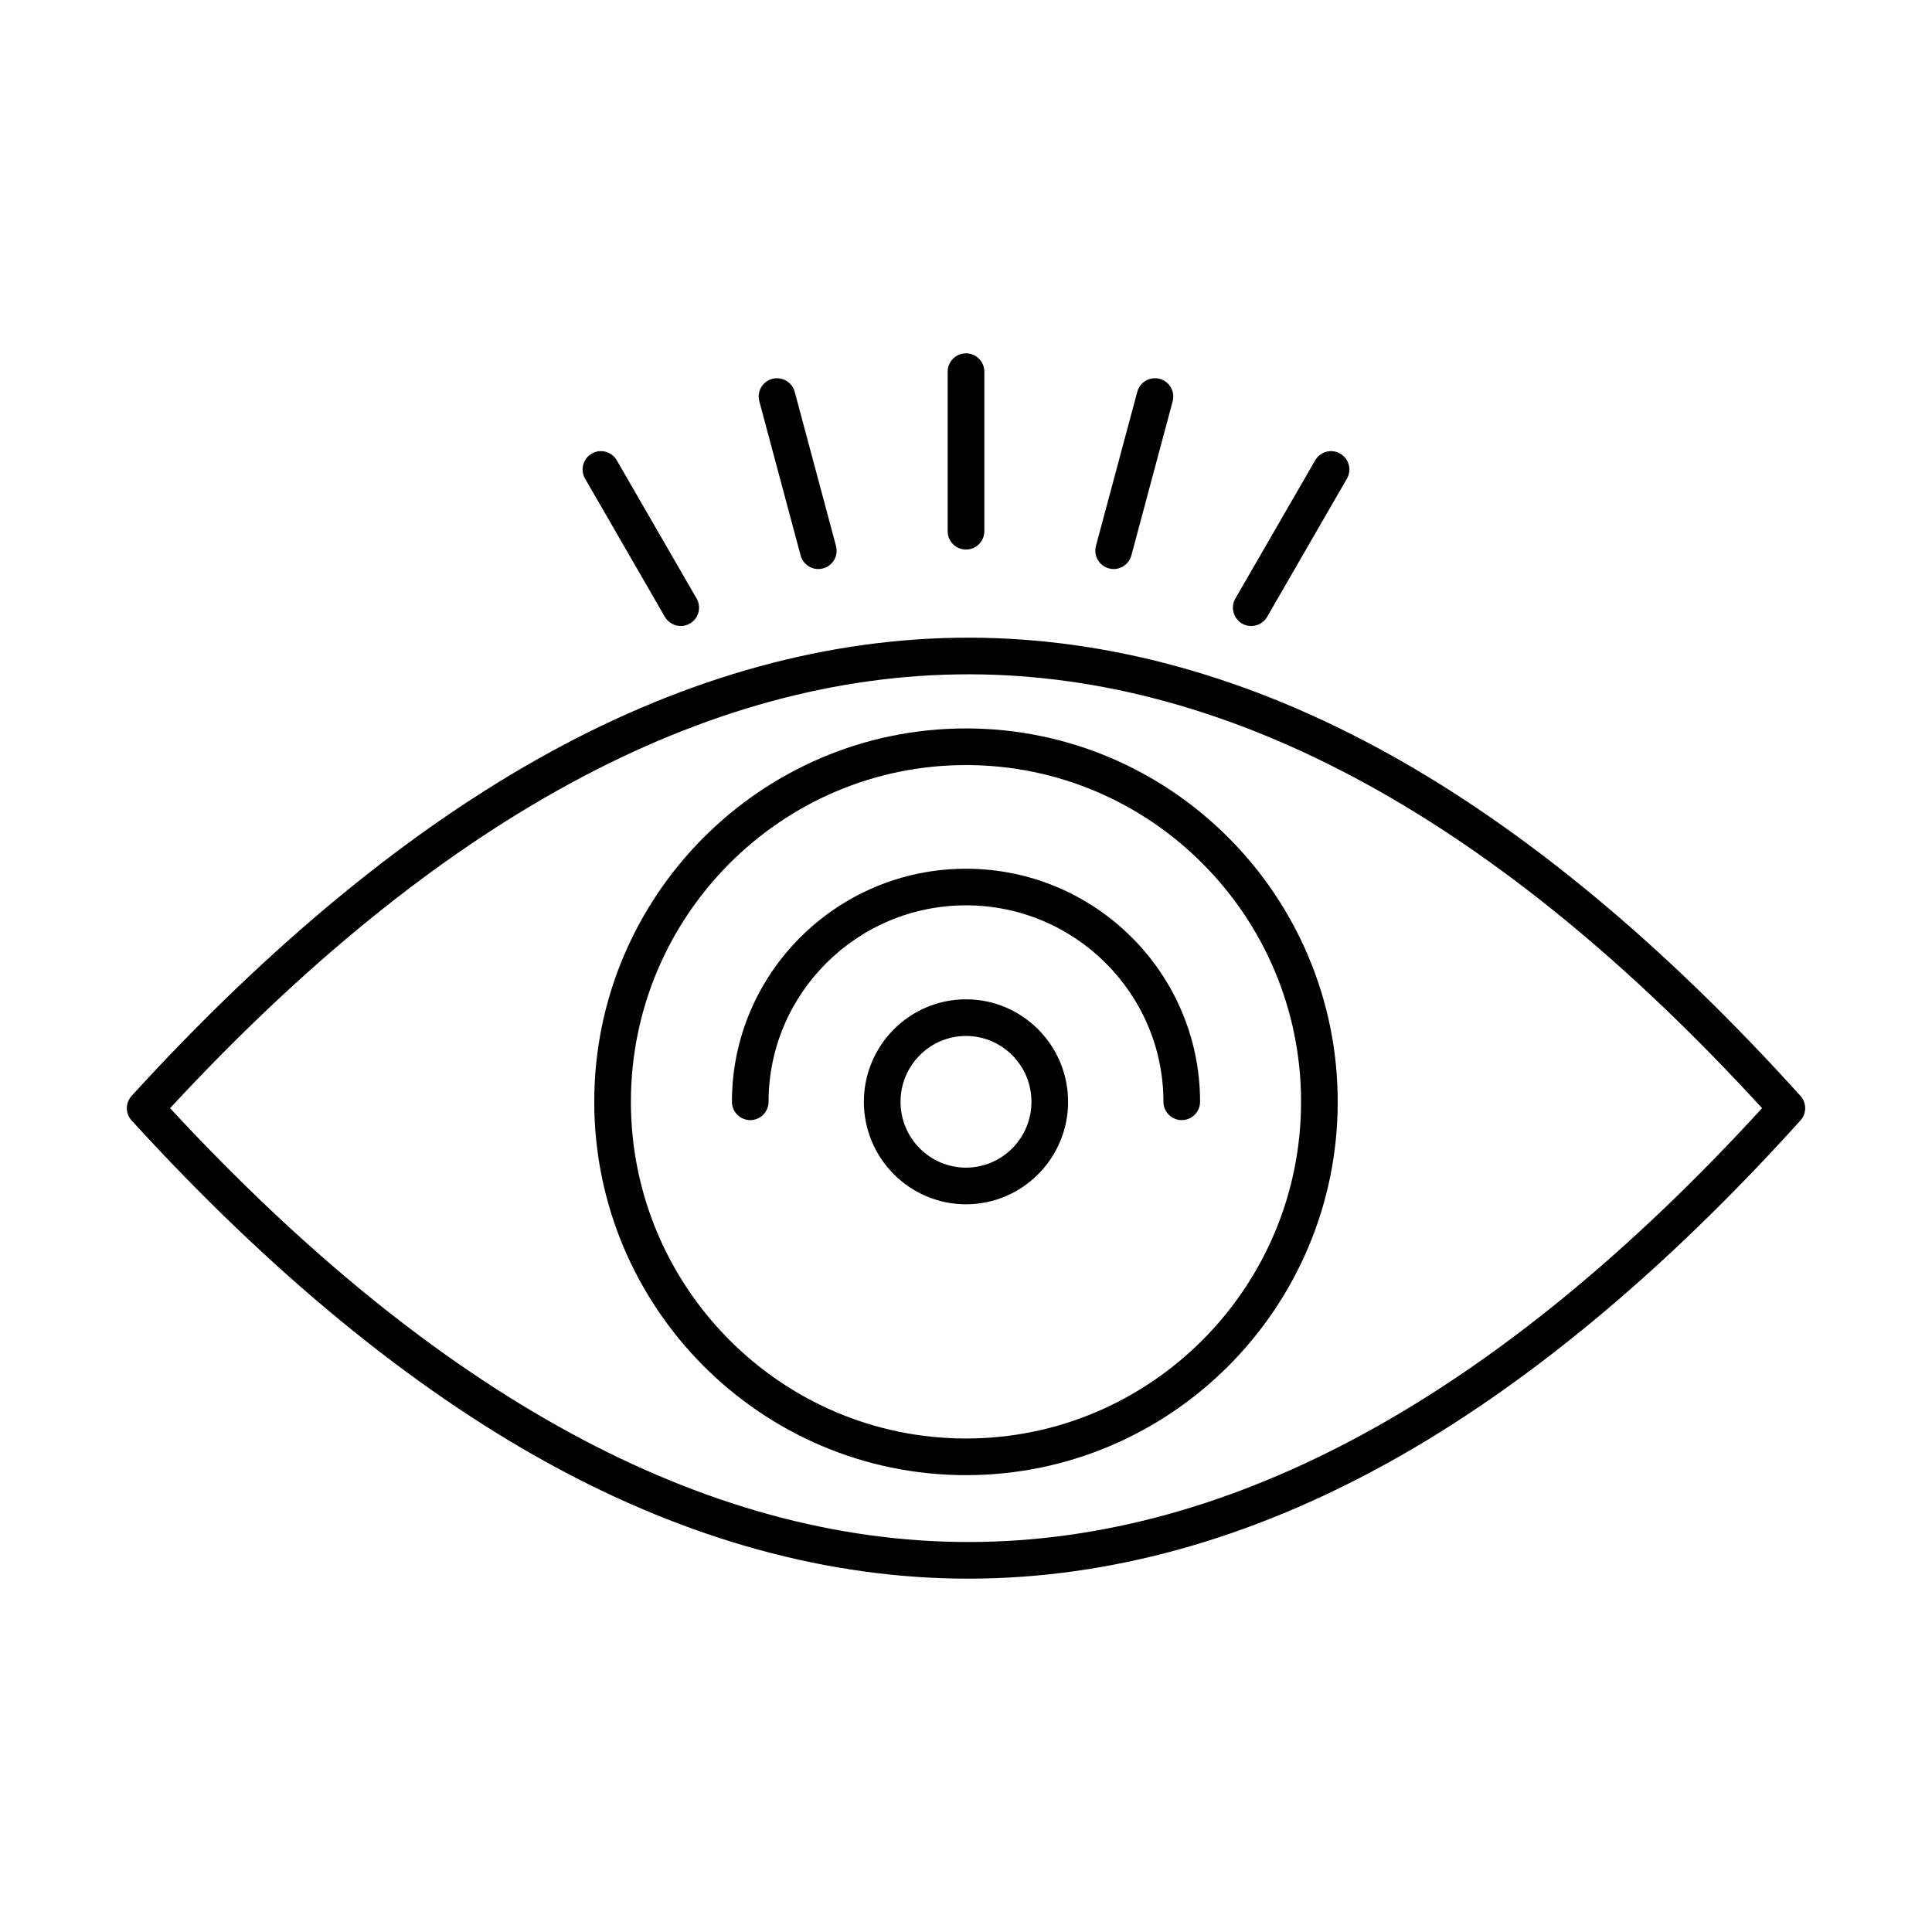 <?xml version="1.0" encoding="UTF-8"?>
<!-- Uploaded to: SVG Repo, www.svgrepo.com, Generator: SVG Repo Mixer Tools -->
<svg fill="#000000" width="800px" height="800px" version="1.1" viewBox="144 144 512 512" xmlns="http://www.w3.org/2000/svg">
 <g fill-rule="evenodd">
  <path d="m400 346.75c-48.961 0-88.805 40.035-88.805 89.234 0.004 49.199 39.844 89.234 88.801 89.234 48.969 0 88.801-40.035 88.801-89.234 0.004-49.199-39.832-89.234-88.797-89.234zm0 188.18c-54.32 0-98.516-44.383-98.516-98.945s44.191-98.945 98.512-98.945c54.32 0 98.512 44.387 98.512 98.945 0.004 54.559-44.191 98.945-98.508 98.945z"/>
  <path d="m400 418.54c-9.559 0-17.352 7.828-17.352 17.449 0 9.617 7.789 17.449 17.348 17.449 9.57 0 17.348-7.828 17.348-17.449 0.004-9.621-7.777-17.449-17.344-17.449zm0 44.609c-14.922 0-27.062-12.18-27.062-27.16s12.137-27.16 27.059-27.16c14.918 0 27.059 12.18 27.059 27.16s-12.137 27.16-27.055 27.16z"/>
  <path d="m189.07 437.68c70.645 76.289 141.81 114.97 211.57 114.97h0.535c69.574-0.203 140.14-38.883 209.79-114.97-69.652-76.098-140.21-114.78-209.79-114.98h-0.535c-69.773 0-140.93 38.68-211.57 114.98zm211.57 124.68c-36.82 0-74.16-10.227-110.98-30.395-36.758-20.141-74.023-50.758-110.77-91.016-1.695-1.852-1.699-4.691 0-6.543 36.75-40.258 74.012-70.875 110.77-91.008 36.82-20.18 74.152-30.406 110.97-30.406h0.578c36.82 0.109 74.051 10.449 110.66 30.73 36.355 20.129 73.121 50.656 109.27 90.703 1.672 1.852 1.668 4.664 0 6.504-36.137 40.055-72.91 70.574-109.27 90.711-36.605 20.281-73.84 30.609-110.66 30.719h-0.578z"/>
  <path d="m400 289.64c-2.68 0-4.859-2.164-4.859-4.856l0.004-42.293c0-2.68 2.172-4.856 4.856-4.856 2.691 0 4.856 2.176 4.856 4.856v42.289c0 2.691-2.164 4.856-4.852 4.856z"/>
  <path d="m439.13 294.8c-0.414 0-0.84-0.051-1.254-0.172-2.586-0.688-4.129-3.348-3.441-5.938l10.957-40.855c0.688-2.59 3.356-4.125 5.945-3.438 2.59 0.699 4.129 3.359 3.43 5.949l-10.945 40.855c-0.582 2.164-2.551 3.602-4.691 3.602z"/>
  <path d="m475.59 309.9c-0.828 0-1.66-0.211-2.426-0.645-2.316-1.348-3.117-4.309-1.781-6.637l21.152-36.629c1.344-2.328 4.305-3.117 6.633-1.781 2.332 1.344 3.117 4.309 1.781 6.637l-21.148 36.625c-0.902 1.559-2.531 2.43-4.211 2.426z"/>
  <path d="m360.86 294.8c-2.144 0-4.109-1.438-4.688-3.602l-10.945-40.855c-0.695-2.59 0.84-5.25 3.43-5.945 2.594-0.688 5.25 0.848 5.949 3.438l10.945 40.855c0.695 2.59-0.844 5.25-3.43 5.938-0.426 0.121-0.848 0.172-1.262 0.172z"/>
  <path d="m324.41 309.9c-1.68 0-3.309-0.867-4.211-2.426l-21.148-36.629c-1.348-2.324-0.551-5.289 1.777-6.637 2.32-1.344 5.289-0.547 6.625 1.781l21.152 36.625c1.348 2.328 0.547 5.289-1.781 6.637-0.758 0.434-1.598 0.648-2.414 0.645z"/>
  <path d="m457.18 440.84c-2.68 0-4.859-2.176-4.859-4.856 0-28.707-23.477-52.062-52.324-52.062s-52.316 23.355-52.316 52.062c0 2.68-2.176 4.856-4.856 4.856-2.676 0-4.856-2.176-4.856-4.856 0.004-34.059 27.828-61.762 62.027-61.762 34.211 0 62.035 27.707 62.035 61.762 0 2.68-2.176 4.856-4.852 4.856z"/>
 </g>
</svg>